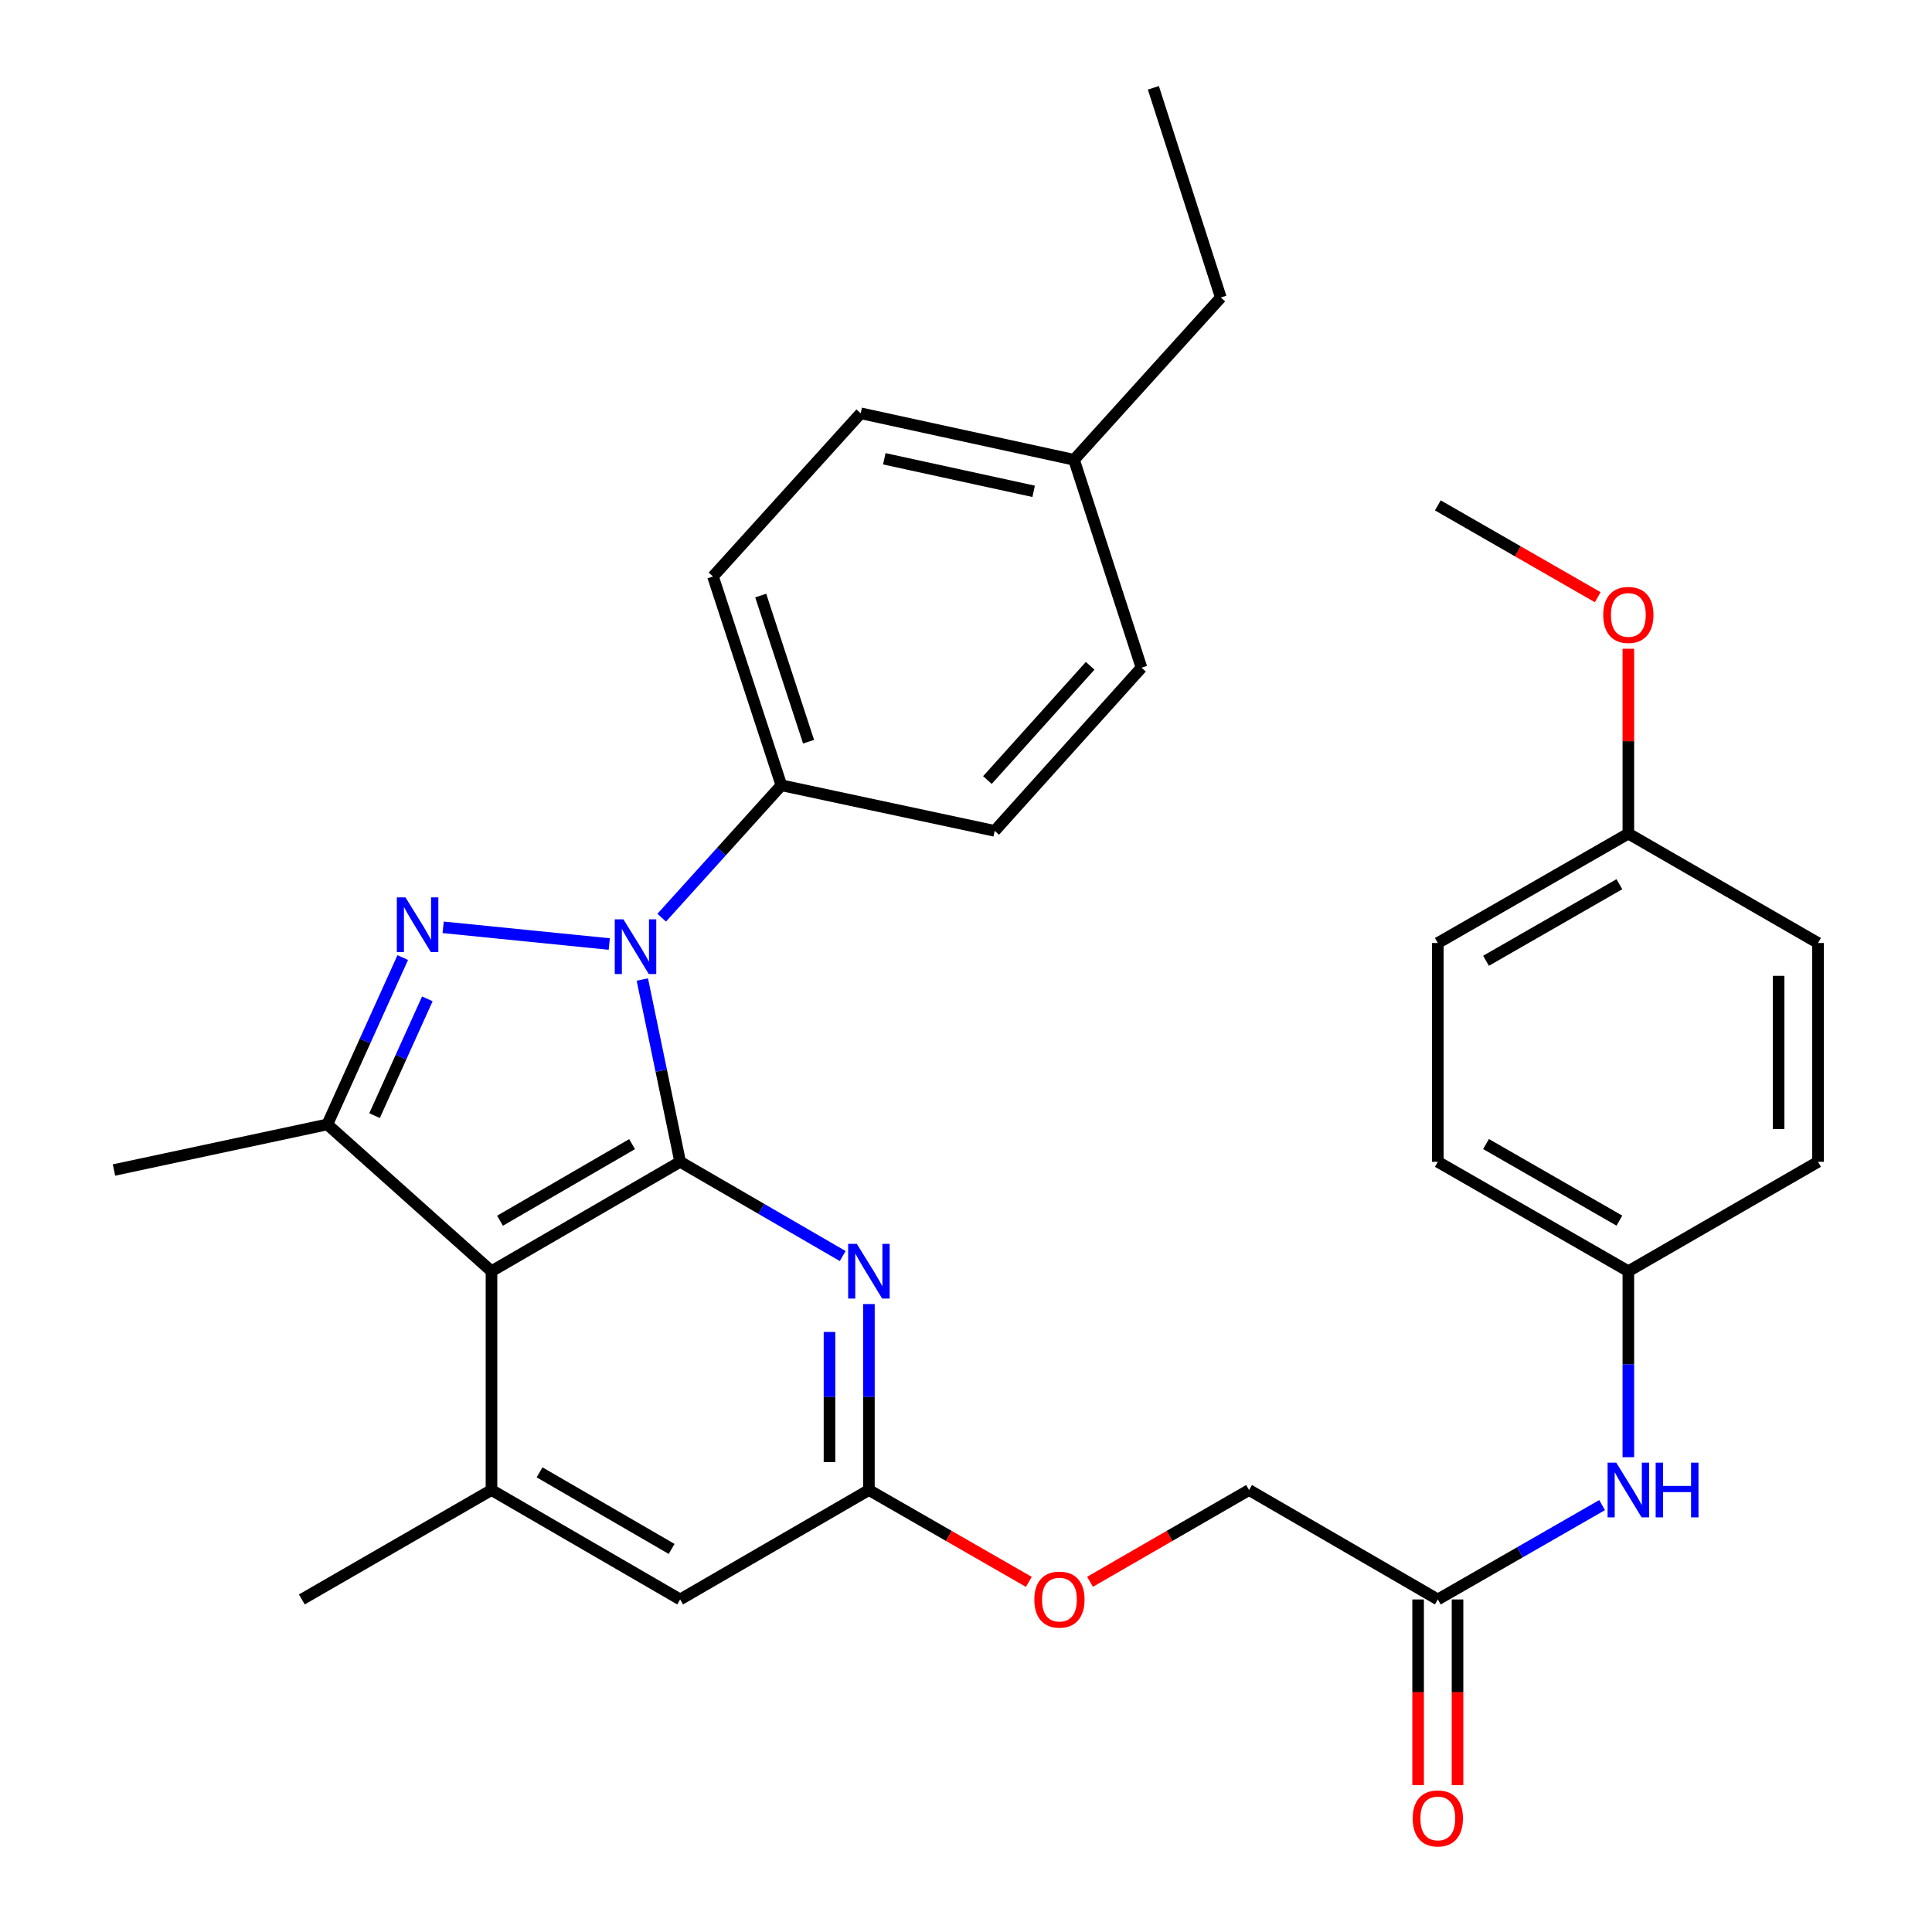 <?xml version='1.0' encoding='iso-8859-1'?>
<svg version='1.1' baseProfile='full'
              xmlns='http://www.w3.org/2000/svg'
                      xmlns:rdkit='http://www.rdkit.org/xml'
                      xmlns:xlink='http://www.w3.org/1999/xlink'
                  xml:space='preserve'
width='1000px' height='1000px' viewBox='0 0 1000 1000'>
<!-- END OF HEADER -->
<rect style='opacity:1.0;fill:#FFFFFF;stroke:none' width='1000' height='1000' x='0' y='0'> </rect>
<path class='bond-0' d='M 352.047,601.35 L 342.256,554.174' style='fill:none;fill-rule:evenodd;stroke:#000000;stroke-width:6px;stroke-linecap:butt;stroke-linejoin:miter;stroke-opacity:1' />
<path class='bond-0' d='M 342.256,554.174 L 332.466,506.997' style='fill:none;fill-rule:evenodd;stroke:#0000FF;stroke-width:6px;stroke-linecap:butt;stroke-linejoin:miter;stroke-opacity:1' />
<path class='bond-2' d='M 352.047,601.35 L 254.394,657.986' style='fill:none;fill-rule:evenodd;stroke:#000000;stroke-width:6px;stroke-linecap:butt;stroke-linejoin:miter;stroke-opacity:1' />
<path class='bond-2' d='M 327.164,592.198 L 258.806,631.843' style='fill:none;fill-rule:evenodd;stroke:#000000;stroke-width:6px;stroke-linecap:butt;stroke-linejoin:miter;stroke-opacity:1' />
<path class='bond-4' d='M 352.047,601.35 L 394.114,625.737' style='fill:none;fill-rule:evenodd;stroke:#000000;stroke-width:6px;stroke-linecap:butt;stroke-linejoin:miter;stroke-opacity:1' />
<path class='bond-4' d='M 394.114,625.737 L 436.182,650.123' style='fill:none;fill-rule:evenodd;stroke:#0000FF;stroke-width:6px;stroke-linecap:butt;stroke-linejoin:miter;stroke-opacity:1' />
<path class='bond-1' d='M 315.363,488.629 L 229.375,479.98' style='fill:none;fill-rule:evenodd;stroke:#0000FF;stroke-width:6px;stroke-linecap:butt;stroke-linejoin:miter;stroke-opacity:1' />
<path class='bond-7' d='M 342.492,474.997 L 373.462,440.73' style='fill:none;fill-rule:evenodd;stroke:#0000FF;stroke-width:6px;stroke-linecap:butt;stroke-linejoin:miter;stroke-opacity:1' />
<path class='bond-7' d='M 373.462,440.73 L 404.432,406.463' style='fill:none;fill-rule:evenodd;stroke:#000000;stroke-width:6px;stroke-linecap:butt;stroke-linejoin:miter;stroke-opacity:1' />
<path class='bond-31' d='M 208.459,495.644 L 188.941,538.824' style='fill:none;fill-rule:evenodd;stroke:#0000FF;stroke-width:6px;stroke-linecap:butt;stroke-linejoin:miter;stroke-opacity:1' />
<path class='bond-31' d='M 188.941,538.824 L 169.423,582.003' style='fill:none;fill-rule:evenodd;stroke:#000000;stroke-width:6px;stroke-linecap:butt;stroke-linejoin:miter;stroke-opacity:1' />
<path class='bond-31' d='M 221.194,517.001 L 207.531,547.227' style='fill:none;fill-rule:evenodd;stroke:#0000FF;stroke-width:6px;stroke-linecap:butt;stroke-linejoin:miter;stroke-opacity:1' />
<path class='bond-31' d='M 207.531,547.227 L 193.869,577.452' style='fill:none;fill-rule:evenodd;stroke:#000000;stroke-width:6px;stroke-linecap:butt;stroke-linejoin:miter;stroke-opacity:1' />
<path class='bond-3' d='M 254.394,657.986 L 169.423,582.003' style='fill:none;fill-rule:evenodd;stroke:#000000;stroke-width:6px;stroke-linecap:butt;stroke-linejoin:miter;stroke-opacity:1' />
<path class='bond-5' d='M 254.394,657.986 L 254.394,771.234' style='fill:none;fill-rule:evenodd;stroke:#000000;stroke-width:6px;stroke-linecap:butt;stroke-linejoin:miter;stroke-opacity:1' />
<path class='bond-18' d='M 169.423,582.003 L 58.997,605.6' style='fill:none;fill-rule:evenodd;stroke:#000000;stroke-width:6px;stroke-linecap:butt;stroke-linejoin:miter;stroke-opacity:1' />
<path class='bond-6' d='M 449.745,674.977 L 449.745,723.106' style='fill:none;fill-rule:evenodd;stroke:#0000FF;stroke-width:6px;stroke-linecap:butt;stroke-linejoin:miter;stroke-opacity:1' />
<path class='bond-6' d='M 449.745,723.106 L 449.745,771.234' style='fill:none;fill-rule:evenodd;stroke:#000000;stroke-width:6px;stroke-linecap:butt;stroke-linejoin:miter;stroke-opacity:1' />
<path class='bond-6' d='M 429.344,689.416 L 429.344,723.106' style='fill:none;fill-rule:evenodd;stroke:#0000FF;stroke-width:6px;stroke-linecap:butt;stroke-linejoin:miter;stroke-opacity:1' />
<path class='bond-6' d='M 429.344,723.106 L 429.344,756.796' style='fill:none;fill-rule:evenodd;stroke:#000000;stroke-width:6px;stroke-linecap:butt;stroke-linejoin:miter;stroke-opacity:1' />
<path class='bond-26' d='M 254.394,771.234 L 156.219,827.87' style='fill:none;fill-rule:evenodd;stroke:#000000;stroke-width:6px;stroke-linecap:butt;stroke-linejoin:miter;stroke-opacity:1' />
<path class='bond-32' d='M 254.394,771.234 L 352.047,827.87' style='fill:none;fill-rule:evenodd;stroke:#000000;stroke-width:6px;stroke-linecap:butt;stroke-linejoin:miter;stroke-opacity:1' />
<path class='bond-32' d='M 279.277,762.082 L 347.634,801.727' style='fill:none;fill-rule:evenodd;stroke:#000000;stroke-width:6px;stroke-linecap:butt;stroke-linejoin:miter;stroke-opacity:1' />
<path class='bond-8' d='M 449.745,771.234 L 352.047,827.87' style='fill:none;fill-rule:evenodd;stroke:#000000;stroke-width:6px;stroke-linecap:butt;stroke-linejoin:miter;stroke-opacity:1' />
<path class='bond-11' d='M 449.745,771.234 L 491.132,795.003' style='fill:none;fill-rule:evenodd;stroke:#000000;stroke-width:6px;stroke-linecap:butt;stroke-linejoin:miter;stroke-opacity:1' />
<path class='bond-11' d='M 491.132,795.003 L 532.519,818.771' style='fill:none;fill-rule:evenodd;stroke:#FF0000;stroke-width:6px;stroke-linecap:butt;stroke-linejoin:miter;stroke-opacity:1' />
<path class='bond-13' d='M 404.432,406.463 L 369.048,298.394' style='fill:none;fill-rule:evenodd;stroke:#000000;stroke-width:6px;stroke-linecap:butt;stroke-linejoin:miter;stroke-opacity:1' />
<path class='bond-13' d='M 418.513,383.905 L 393.744,308.256' style='fill:none;fill-rule:evenodd;stroke:#000000;stroke-width:6px;stroke-linecap:butt;stroke-linejoin:miter;stroke-opacity:1' />
<path class='bond-14' d='M 404.432,406.463 L 514.859,430.06' style='fill:none;fill-rule:evenodd;stroke:#000000;stroke-width:6px;stroke-linecap:butt;stroke-linejoin:miter;stroke-opacity:1' />
<path class='bond-9' d='M 744.212,827.87 L 646.514,771.234' style='fill:none;fill-rule:evenodd;stroke:#000000;stroke-width:6px;stroke-linecap:butt;stroke-linejoin:miter;stroke-opacity:1' />
<path class='bond-10' d='M 744.212,827.87 L 786.729,803.453' style='fill:none;fill-rule:evenodd;stroke:#000000;stroke-width:6px;stroke-linecap:butt;stroke-linejoin:miter;stroke-opacity:1' />
<path class='bond-10' d='M 786.729,803.453 L 829.246,779.035' style='fill:none;fill-rule:evenodd;stroke:#0000FF;stroke-width:6px;stroke-linecap:butt;stroke-linejoin:miter;stroke-opacity:1' />
<path class='bond-12' d='M 734.012,827.87 L 734.012,875.924' style='fill:none;fill-rule:evenodd;stroke:#000000;stroke-width:6px;stroke-linecap:butt;stroke-linejoin:miter;stroke-opacity:1' />
<path class='bond-12' d='M 734.012,875.924 L 734.012,923.979' style='fill:none;fill-rule:evenodd;stroke:#FF0000;stroke-width:6px;stroke-linecap:butt;stroke-linejoin:miter;stroke-opacity:1' />
<path class='bond-12' d='M 754.413,827.87 L 754.413,875.924' style='fill:none;fill-rule:evenodd;stroke:#000000;stroke-width:6px;stroke-linecap:butt;stroke-linejoin:miter;stroke-opacity:1' />
<path class='bond-12' d='M 754.413,875.924 L 754.413,923.979' style='fill:none;fill-rule:evenodd;stroke:#FF0000;stroke-width:6px;stroke-linecap:butt;stroke-linejoin:miter;stroke-opacity:1' />
<path class='bond-15' d='M 842.829,754.243 L 842.829,706.115' style='fill:none;fill-rule:evenodd;stroke:#0000FF;stroke-width:6px;stroke-linecap:butt;stroke-linejoin:miter;stroke-opacity:1' />
<path class='bond-15' d='M 842.829,706.115 L 842.829,657.986' style='fill:none;fill-rule:evenodd;stroke:#000000;stroke-width:6px;stroke-linecap:butt;stroke-linejoin:miter;stroke-opacity:1' />
<path class='bond-16' d='M 564.195,818.734 L 605.354,794.984' style='fill:none;fill-rule:evenodd;stroke:#FF0000;stroke-width:6px;stroke-linecap:butt;stroke-linejoin:miter;stroke-opacity:1' />
<path class='bond-16' d='M 605.354,794.984 L 646.514,771.234' style='fill:none;fill-rule:evenodd;stroke:#000000;stroke-width:6px;stroke-linecap:butt;stroke-linejoin:miter;stroke-opacity:1' />
<path class='bond-20' d='M 369.048,298.394 L 445.495,213.922' style='fill:none;fill-rule:evenodd;stroke:#000000;stroke-width:6px;stroke-linecap:butt;stroke-linejoin:miter;stroke-opacity:1' />
<path class='bond-19' d='M 514.859,430.06 L 590.83,345.588' style='fill:none;fill-rule:evenodd;stroke:#000000;stroke-width:6px;stroke-linecap:butt;stroke-linejoin:miter;stroke-opacity:1' />
<path class='bond-19' d='M 511.086,403.747 L 564.266,344.617' style='fill:none;fill-rule:evenodd;stroke:#000000;stroke-width:6px;stroke-linecap:butt;stroke-linejoin:miter;stroke-opacity:1' />
<path class='bond-22' d='M 842.829,657.986 L 941.003,601.35' style='fill:none;fill-rule:evenodd;stroke:#000000;stroke-width:6px;stroke-linecap:butt;stroke-linejoin:miter;stroke-opacity:1' />
<path class='bond-23' d='M 842.829,657.986 L 744.212,601.35' style='fill:none;fill-rule:evenodd;stroke:#000000;stroke-width:6px;stroke-linecap:butt;stroke-linejoin:miter;stroke-opacity:1' />
<path class='bond-23' d='M 838.196,631.799 L 769.165,592.154' style='fill:none;fill-rule:evenodd;stroke:#000000;stroke-width:6px;stroke-linecap:butt;stroke-linejoin:miter;stroke-opacity:1' />
<path class='bond-17' d='M 842.829,431.477 L 744.212,488.101' style='fill:none;fill-rule:evenodd;stroke:#000000;stroke-width:6px;stroke-linecap:butt;stroke-linejoin:miter;stroke-opacity:1' />
<path class='bond-17' d='M 838.195,457.663 L 769.163,497.3' style='fill:none;fill-rule:evenodd;stroke:#000000;stroke-width:6px;stroke-linecap:butt;stroke-linejoin:miter;stroke-opacity:1' />
<path class='bond-27' d='M 842.829,431.477 L 842.829,383.637' style='fill:none;fill-rule:evenodd;stroke:#000000;stroke-width:6px;stroke-linecap:butt;stroke-linejoin:miter;stroke-opacity:1' />
<path class='bond-27' d='M 842.829,383.637 L 842.829,335.797' style='fill:none;fill-rule:evenodd;stroke:#FF0000;stroke-width:6px;stroke-linecap:butt;stroke-linejoin:miter;stroke-opacity:1' />
<path class='bond-34' d='M 842.829,431.477 L 941.003,488.101' style='fill:none;fill-rule:evenodd;stroke:#000000;stroke-width:6px;stroke-linecap:butt;stroke-linejoin:miter;stroke-opacity:1' />
<path class='bond-21' d='M 590.83,345.588 L 555.922,237.984' style='fill:none;fill-rule:evenodd;stroke:#000000;stroke-width:6px;stroke-linecap:butt;stroke-linejoin:miter;stroke-opacity:1' />
<path class='bond-33' d='M 445.495,213.922 L 555.922,237.984' style='fill:none;fill-rule:evenodd;stroke:#000000;stroke-width:6px;stroke-linecap:butt;stroke-linejoin:miter;stroke-opacity:1' />
<path class='bond-33' d='M 457.716,237.465 L 535.014,254.308' style='fill:none;fill-rule:evenodd;stroke:#000000;stroke-width:6px;stroke-linecap:butt;stroke-linejoin:miter;stroke-opacity:1' />
<path class='bond-28' d='M 555.922,237.984 L 631.893,153.988' style='fill:none;fill-rule:evenodd;stroke:#000000;stroke-width:6px;stroke-linecap:butt;stroke-linejoin:miter;stroke-opacity:1' />
<path class='bond-25' d='M 941.003,601.35 L 941.003,488.101' style='fill:none;fill-rule:evenodd;stroke:#000000;stroke-width:6px;stroke-linecap:butt;stroke-linejoin:miter;stroke-opacity:1' />
<path class='bond-25' d='M 920.602,584.363 L 920.602,505.089' style='fill:none;fill-rule:evenodd;stroke:#000000;stroke-width:6px;stroke-linecap:butt;stroke-linejoin:miter;stroke-opacity:1' />
<path class='bond-24' d='M 744.212,601.35 L 744.212,488.101' style='fill:none;fill-rule:evenodd;stroke:#000000;stroke-width:6px;stroke-linecap:butt;stroke-linejoin:miter;stroke-opacity:1' />
<path class='bond-29' d='M 826.986,309.109 L 785.599,285.345' style='fill:none;fill-rule:evenodd;stroke:#FF0000;stroke-width:6px;stroke-linecap:butt;stroke-linejoin:miter;stroke-opacity:1' />
<path class='bond-29' d='M 785.599,285.345 L 744.212,261.581' style='fill:none;fill-rule:evenodd;stroke:#000000;stroke-width:6px;stroke-linecap:butt;stroke-linejoin:miter;stroke-opacity:1' />
<path class='bond-30' d='M 631.893,153.988 L 596.984,45.455' style='fill:none;fill-rule:evenodd;stroke:#000000;stroke-width:6px;stroke-linecap:butt;stroke-linejoin:miter;stroke-opacity:1' />
<path  class='atom-1' d='M 322.677 475.834
L 331.957 490.834
Q 332.877 492.314, 334.357 494.994
Q 335.837 497.674, 335.917 497.834
L 335.917 475.834
L 339.677 475.834
L 339.677 504.154
L 335.797 504.154
L 325.837 487.754
Q 324.677 485.834, 323.437 483.634
Q 322.237 481.434, 321.877 480.754
L 321.877 504.154
L 318.197 504.154
L 318.197 475.834
L 322.677 475.834
' fill='#0000FF'/>
<path  class='atom-2' d='M 209.882 464.489
L 219.162 479.489
Q 220.082 480.969, 221.562 483.649
Q 223.042 486.329, 223.122 486.489
L 223.122 464.489
L 226.882 464.489
L 226.882 492.809
L 223.002 492.809
L 213.042 476.409
Q 211.882 474.489, 210.642 472.289
Q 209.442 470.089, 209.082 469.409
L 209.082 492.809
L 205.402 492.809
L 205.402 464.489
L 209.882 464.489
' fill='#0000FF'/>
<path  class='atom-5' d='M 443.485 643.826
L 452.765 658.826
Q 453.685 660.306, 455.165 662.986
Q 456.645 665.666, 456.725 665.826
L 456.725 643.826
L 460.485 643.826
L 460.485 672.146
L 456.605 672.146
L 446.645 655.746
Q 445.485 653.826, 444.245 651.626
Q 443.045 649.426, 442.685 648.746
L 442.685 672.146
L 439.005 672.146
L 439.005 643.826
L 443.485 643.826
' fill='#0000FF'/>
<path  class='atom-11' d='M 836.569 757.074
L 845.849 772.074
Q 846.769 773.554, 848.249 776.234
Q 849.729 778.914, 849.809 779.074
L 849.809 757.074
L 853.569 757.074
L 853.569 785.394
L 849.689 785.394
L 839.729 768.994
Q 838.569 767.074, 837.329 764.874
Q 836.129 762.674, 835.769 761.994
L 835.769 785.394
L 832.089 785.394
L 832.089 757.074
L 836.569 757.074
' fill='#0000FF'/>
<path  class='atom-11' d='M 856.969 757.074
L 860.809 757.074
L 860.809 769.114
L 875.289 769.114
L 875.289 757.074
L 879.129 757.074
L 879.129 785.394
L 875.289 785.394
L 875.289 772.314
L 860.809 772.314
L 860.809 785.394
L 856.969 785.394
L 856.969 757.074
' fill='#0000FF'/>
<path  class='atom-12' d='M 535.362 827.95
Q 535.362 821.15, 538.722 817.35
Q 542.082 813.55, 548.362 813.55
Q 554.642 813.55, 558.002 817.35
Q 561.362 821.15, 561.362 827.95
Q 561.362 834.83, 557.962 838.75
Q 554.562 842.63, 548.362 842.63
Q 542.122 842.63, 538.722 838.75
Q 535.362 834.87, 535.362 827.95
M 548.362 839.43
Q 552.682 839.43, 555.002 836.55
Q 557.362 833.63, 557.362 827.95
Q 557.362 822.39, 555.002 819.59
Q 552.682 816.75, 548.362 816.75
Q 544.042 816.75, 541.682 819.55
Q 539.362 822.35, 539.362 827.95
Q 539.362 833.67, 541.682 836.55
Q 544.042 839.43, 548.362 839.43
' fill='#FF0000'/>
<path  class='atom-13' d='M 731.212 941.21
Q 731.212 934.41, 734.572 930.61
Q 737.932 926.81, 744.212 926.81
Q 750.492 926.81, 753.852 930.61
Q 757.212 934.41, 757.212 941.21
Q 757.212 948.09, 753.812 952.01
Q 750.412 955.89, 744.212 955.89
Q 737.972 955.89, 734.572 952.01
Q 731.212 948.13, 731.212 941.21
M 744.212 952.69
Q 748.532 952.69, 750.852 949.81
Q 753.212 946.89, 753.212 941.21
Q 753.212 935.65, 750.852 932.85
Q 748.532 930.01, 744.212 930.01
Q 739.892 930.01, 737.532 932.81
Q 735.212 935.61, 735.212 941.21
Q 735.212 946.93, 737.532 949.81
Q 739.892 952.69, 744.212 952.69
' fill='#FF0000'/>
<path  class='atom-28' d='M 829.829 318.286
Q 829.829 311.486, 833.189 307.686
Q 836.549 303.886, 842.829 303.886
Q 849.109 303.886, 852.469 307.686
Q 855.829 311.486, 855.829 318.286
Q 855.829 325.166, 852.429 329.086
Q 849.029 332.966, 842.829 332.966
Q 836.589 332.966, 833.189 329.086
Q 829.829 325.206, 829.829 318.286
M 842.829 329.766
Q 847.149 329.766, 849.469 326.886
Q 851.829 323.966, 851.829 318.286
Q 851.829 312.726, 849.469 309.926
Q 847.149 307.086, 842.829 307.086
Q 838.509 307.086, 836.149 309.886
Q 833.829 312.686, 833.829 318.286
Q 833.829 324.006, 836.149 326.886
Q 838.509 329.766, 842.829 329.766
' fill='#FF0000'/>
</svg>
